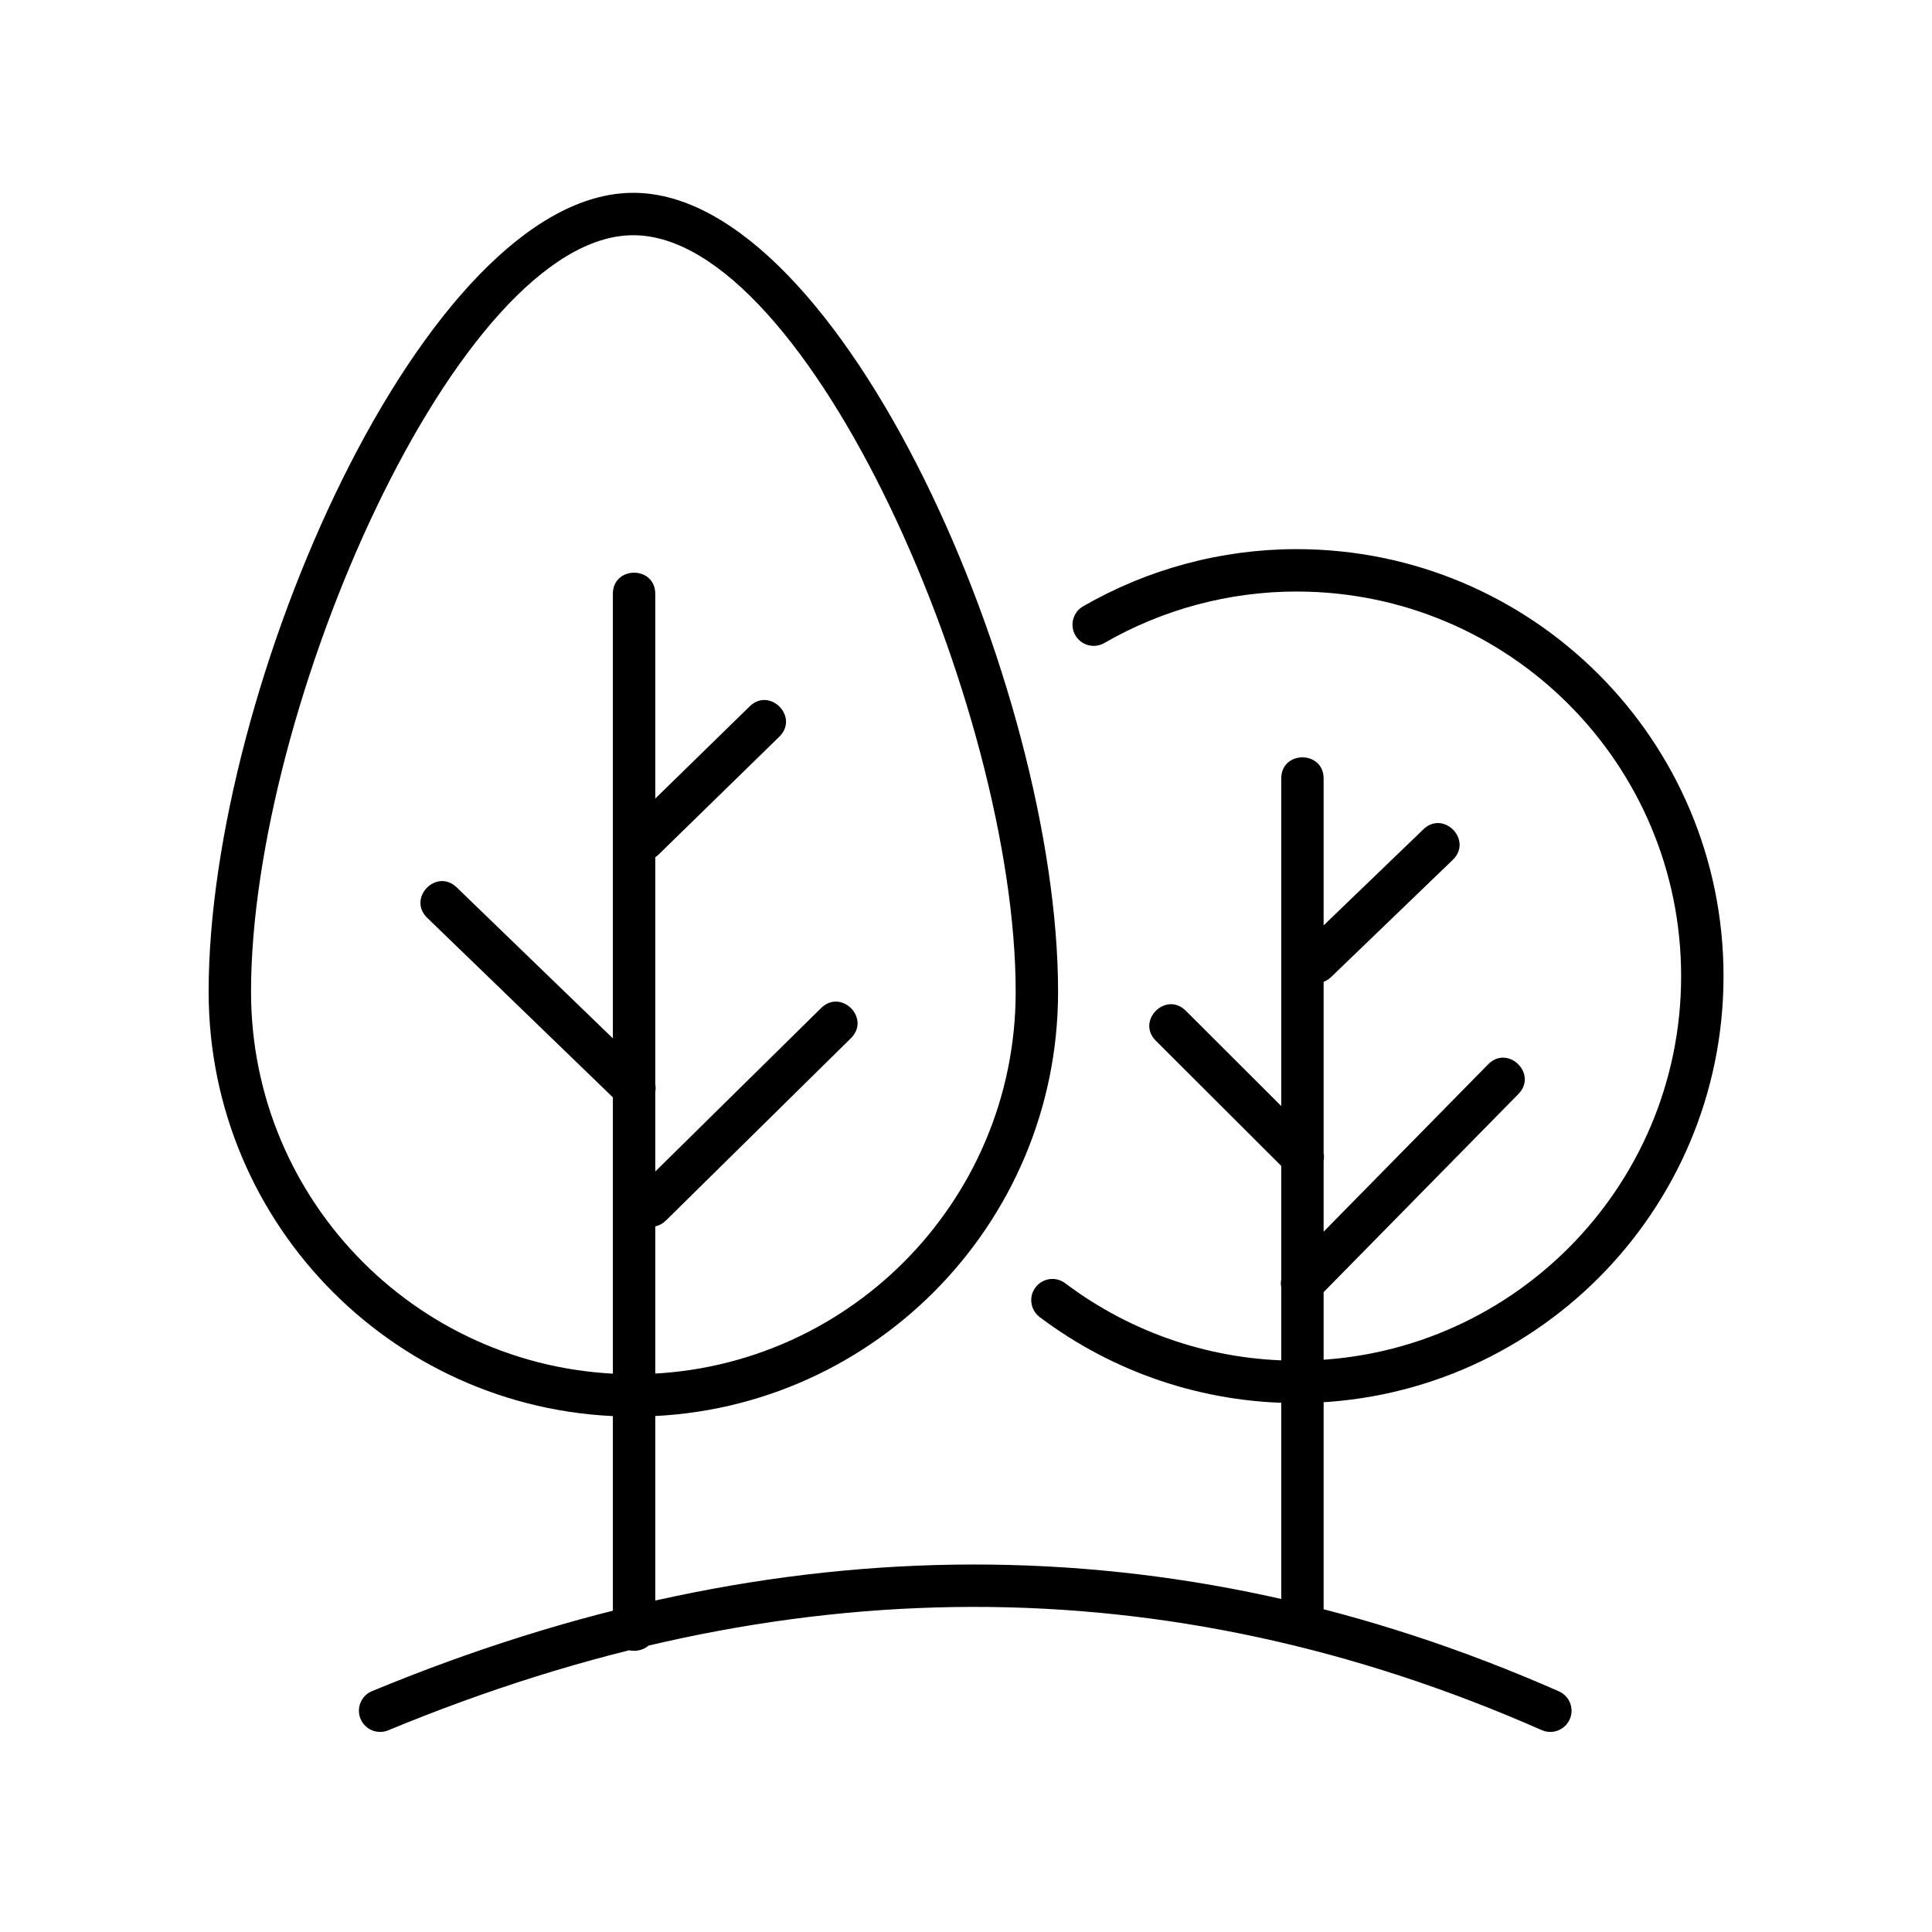 <svg xmlns="http://www.w3.org/2000/svg" xmlns:xlink="http://www.w3.org/1999/xlink" width="700" zoomAndPan="magnify" viewBox="0 0 525 525" height="700" preserveAspectRatio="xMidYMid meet" version="1.0"><defs><clipPath id="a105f222de"><path d="M 56 52.398 L 469 52.398 L 469 471 L 56 471 Z M 56 52.398 " clip-rule="nonzero"/></clipPath></defs><g clip-path="url(#a105f222de)"><path fill="#000000" d="M 172.098 63.918 C 124.539 63.918 68.215 192.422 68.215 269.52 C 68.215 326.895 114.738 373.422 172.098 373.422 C 229.477 373.422 276 326.898 276 269.52 C 276 192.418 219.672 63.918 172.098 63.918 Z M 172.098 52.398 C 228.633 52.398 287.52 186.738 287.52 269.52 C 287.52 333.262 235.84 384.941 172.098 384.941 C 108.375 384.941 56.695 333.258 56.695 269.52 C 56.695 186.746 115.582 52.398 172.098 52.398 Z M 300.078 174.738 C 297.324 176.328 293.801 175.387 292.211 172.629 C 290.621 169.875 291.566 166.352 294.32 164.762 C 311.965 154.586 331.973 149.223 352.336 149.223 C 416.406 149.223 468.348 201.172 468.348 265.254 C 468.348 329.32 416.402 381.266 352.336 381.266 C 327.145 381.266 302.645 373.062 282.52 357.898 C 279.98 355.984 279.473 352.375 281.387 349.836 C 283.301 347.293 286.91 346.785 289.453 348.699 C 307.578 362.359 329.645 369.746 352.336 369.746 C 410.039 369.746 456.828 322.957 456.828 265.254 C 456.828 207.531 410.043 160.742 352.336 160.742 C 333.992 160.742 315.969 165.57 300.078 174.738 Z M 105.492 470.195 C 102.555 471.41 99.188 470.016 97.969 467.074 C 96.754 464.137 98.148 460.77 101.086 459.551 C 211.07 414.016 318.5 413.305 423.609 459.602 C 426.52 460.883 427.84 464.281 426.559 467.195 C 425.273 470.105 421.875 471.426 418.965 470.145 C 316.805 425.145 212.641 425.832 105.492 470.195 Z M 211.754 200.199 L 179.008 232.176 C 173.512 237.543 165.465 229.301 170.961 223.938 L 203.707 191.961 C 209.203 186.594 217.25 194.836 211.754 200.199 Z M 124.113 241.145 L 176.305 291.605 C 181.824 296.945 173.82 305.227 168.297 299.887 L 116.109 249.426 C 110.586 244.086 118.594 235.805 124.113 241.145 Z M 359.68 211.559 L 359.68 437.488 C 359.68 445.168 348.16 445.168 348.16 437.488 L 348.16 211.559 C 348.16 203.883 359.68 203.883 359.68 211.559 Z M 322.234 274.668 L 357.988 310.359 C 363.426 315.785 355.285 323.938 349.852 318.512 L 314.098 282.82 C 308.66 277.395 316.801 269.242 322.234 274.668 Z M 359.68 251.465 L 386.777 225.371 C 392.309 220.043 400.297 228.34 394.766 233.668 L 361.797 265.422 C 361.117 266.074 360.402 266.523 359.68 266.797 L 359.68 334.695 L 404.379 289.23 C 409.766 283.754 417.977 291.832 412.594 297.305 L 359.68 351.129 L 359.68 437.488 L 348.16 437.488 L 348.16 349.766 C 348.027 349.094 348.016 348.398 348.16 347.695 L 348.16 316.824 L 314.098 282.82 L 322.234 274.668 L 348.16 300.551 L 348.16 211.559 L 359.68 211.559 Z M 178.062 318.344 L 223.129 273.93 C 228.602 268.539 236.684 276.746 231.215 282.133 L 181.016 331.602 C 180.082 332.523 179.07 333.047 178.062 333.258 L 178.062 442.828 C 178.062 450.508 166.543 450.508 166.543 442.828 L 166.543 298.191 L 116.109 249.426 L 124.113 241.145 L 166.543 282.168 L 166.543 161.383 C 166.543 153.703 178.062 153.703 178.062 161.383 L 178.062 217 L 203.707 191.961 L 211.754 200.199 L 179.008 232.176 L 178.062 231.207 Z M 178.062 318.344 " fill-opacity="1" fill-rule="nonzero"/></g></svg>